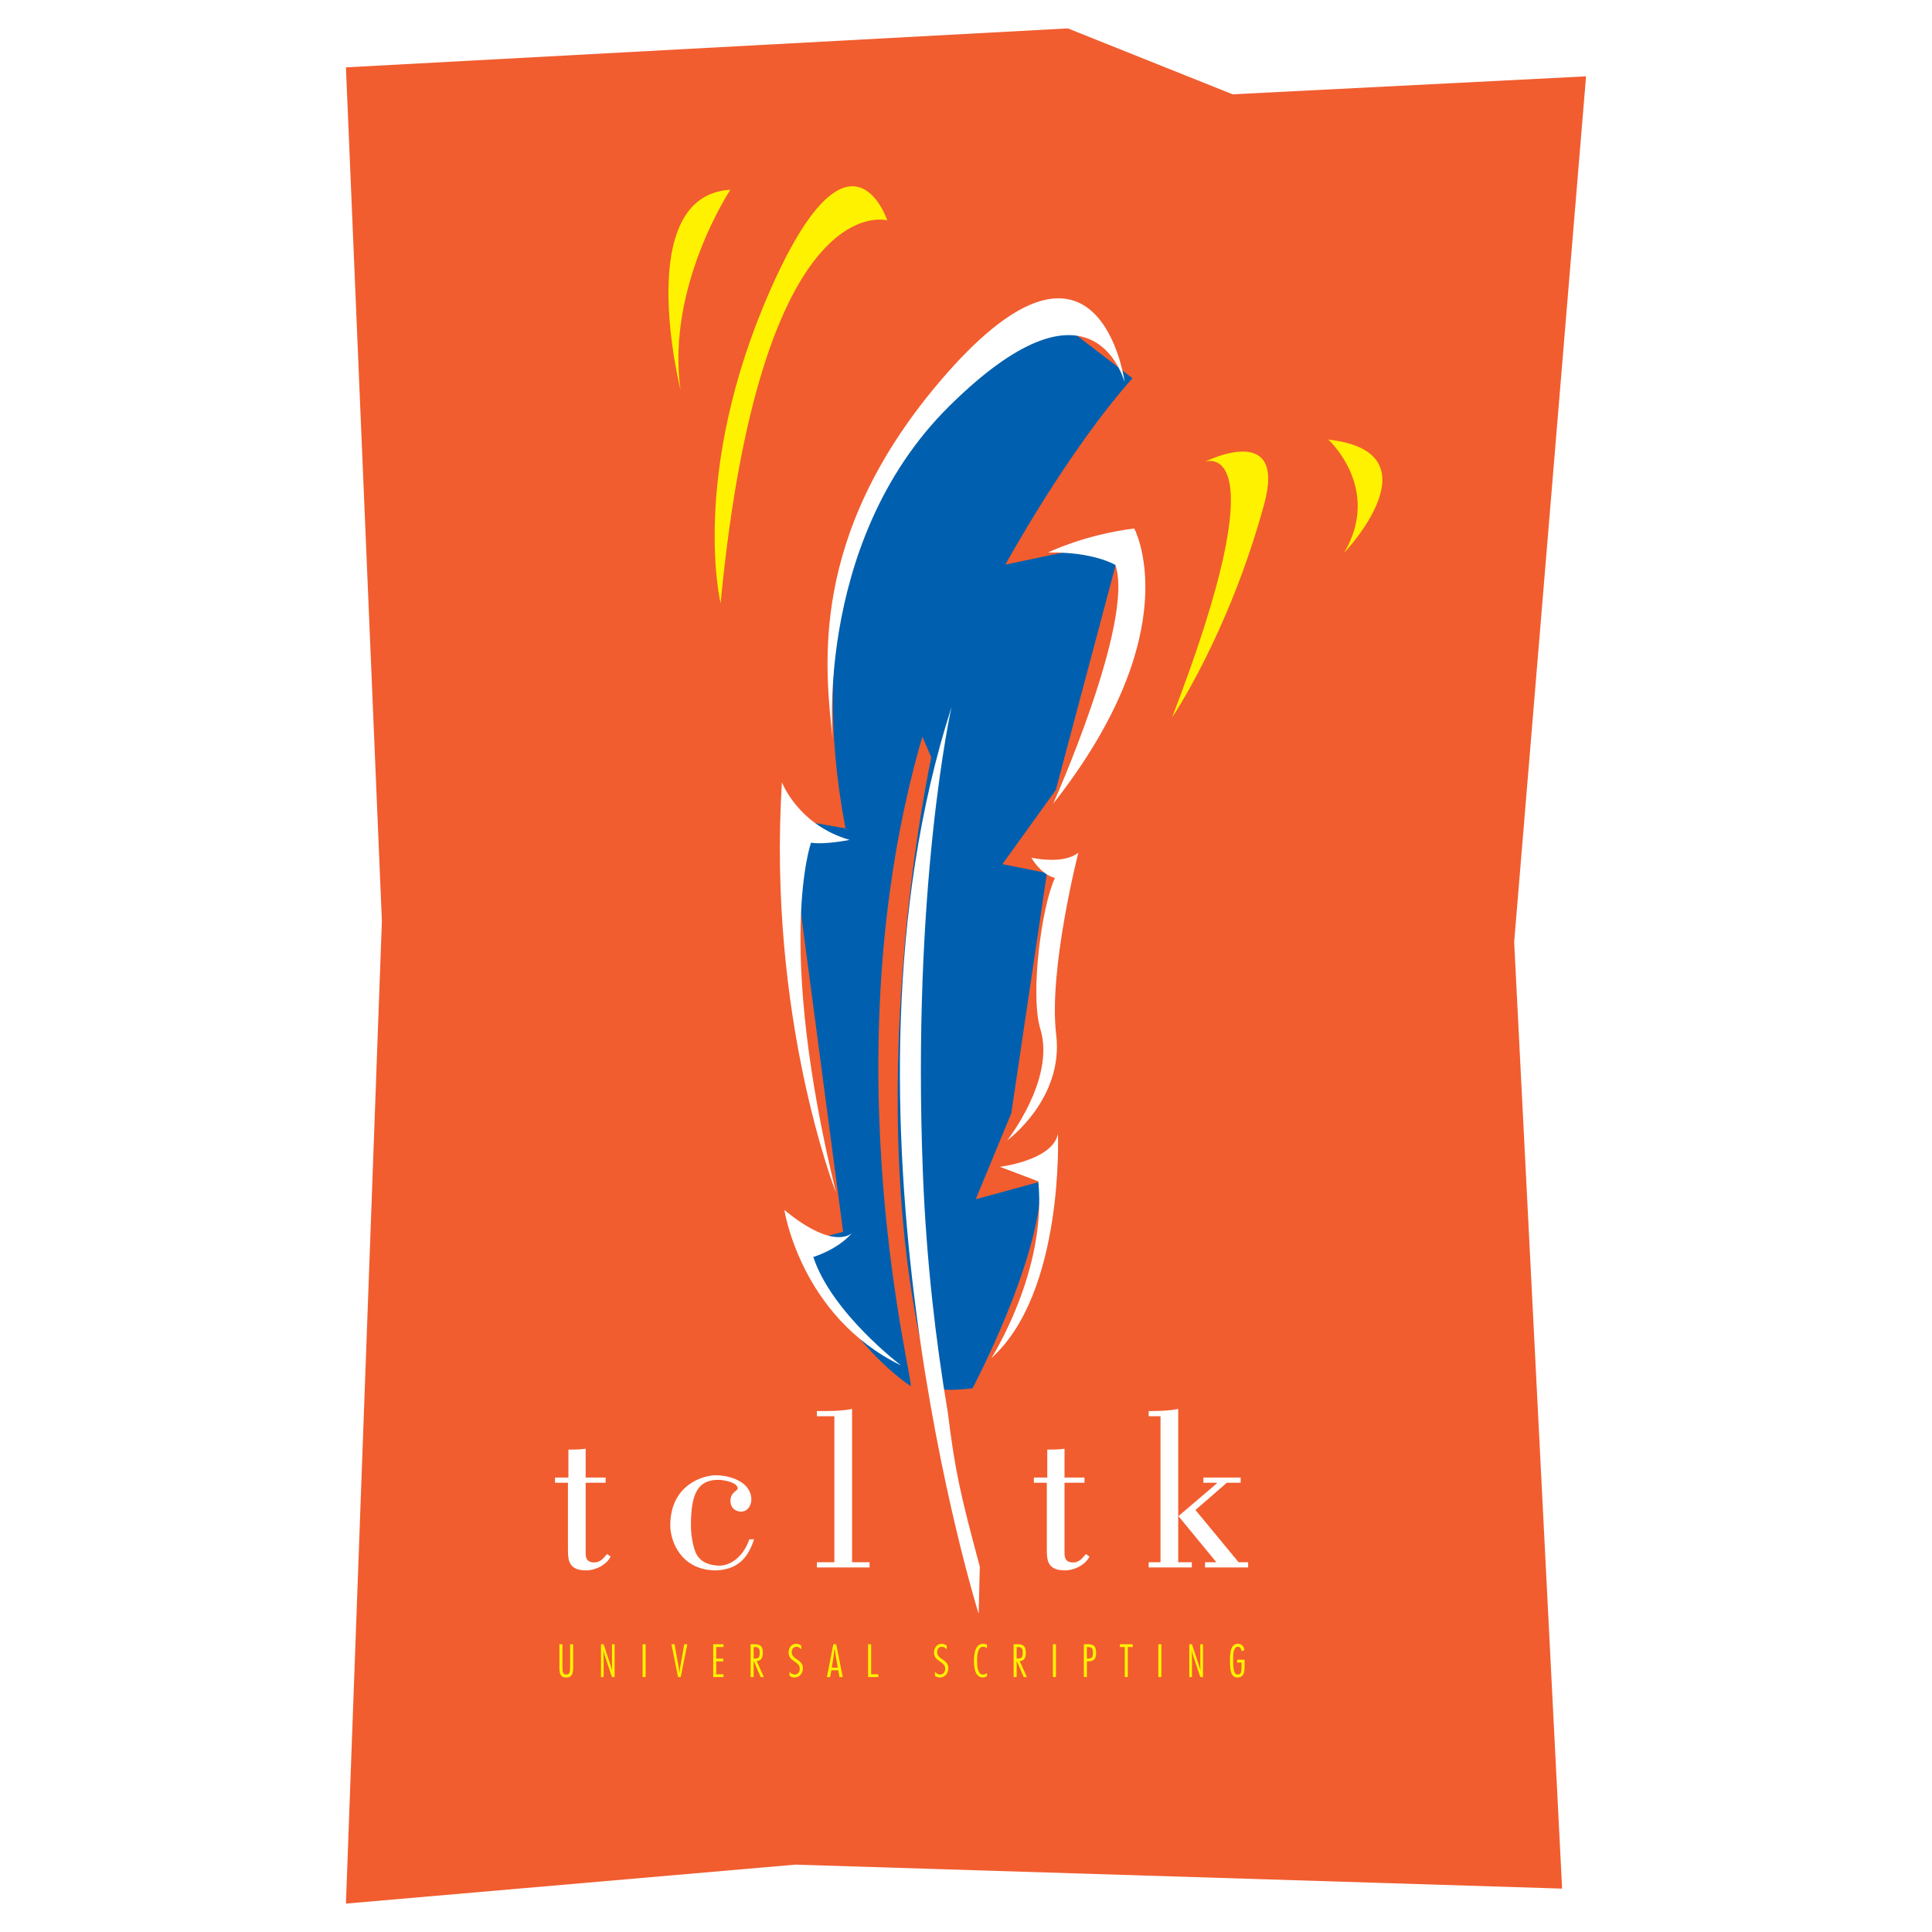 <?xml version="1.0" encoding="utf-8"?>
<!-- Generator: Adobe Illustrator 13.0.0, SVG Export Plug-In . SVG Version: 6.00 Build 14948)  -->
<!DOCTYPE svg PUBLIC "-//W3C//DTD SVG 1.0//EN" "http://www.w3.org/TR/2001/REC-SVG-20010904/DTD/svg10.dtd">
<svg version="1.0" id="Layer_1" xmlns="http://www.w3.org/2000/svg" xmlns:xlink="http://www.w3.org/1999/xlink" x="0px" y="0px"
	 width="192.756px" height="192.756px" viewBox="0 0 192.756 192.756" enable-background="new 0 0 192.756 192.756"
	 xml:space="preserve">
<g>
	<polygon fill-rule="evenodd" clip-rule="evenodd" fill="#FFFFFF" points="0,0 192.756,0 192.756,192.756 0,192.756 0,0 	"/>
	<polygon fill-rule="evenodd" clip-rule="evenodd" fill="#F15D2F" points="79.343,186.035 155.852,188.426 151.069,93.987 
		158.242,7.617 122.977,9.41 106.539,2.834 34.514,6.72 38.101,91.895 34.514,189.922 79.343,186.035 	"/>
	<path fill-rule="evenodd" clip-rule="evenodd" fill="#0060AF" d="M103.859,117.873l-6.509,1.775l3.55-8.58l3.551-23.966
		l-4.438-0.887l5.325-7.397l6.635-24.934l-11.665,2.448c0,0,6.151-11.261,12.678-18.595l-8.535-6.554
		c0,0-27.498,12.113-20.101,51.464l-5.685-0.996l5.452,41.251l-4.609,1.184c0,0,4.721,9.635,11.333,14.203
		c0.6,0.414-8.285-32.252,1.184-64.797l0.888,2.071c0,0-7.545,34.69,0,62.726c0,0,0.347,0.666,4.119,0.221
		C97.032,138.51,103.859,125.641,103.859,117.873L103.859,117.873z"/>
	<path fill-rule="evenodd" clip-rule="evenodd" fill="#FFFFFF" d="M55.373,147.414h1.337v-2.787c0.588,0,1.155,0,1.721-0.09v2.877
		h1.993v0.521h-1.993v6.932c0,0.406,0,1.02,0.861,1.02c0.589,0,0.906-0.408,1.269-0.84l0.362,0.25
		c-0.43,0.861-1.541,1.381-2.446,1.381c-1.631,0-1.812-0.883-1.812-1.971v-6.771h-1.292V147.414L55.373,147.414z"/>
	<path fill-rule="evenodd" clip-rule="evenodd" fill="#FFFFFF" d="M75.233,153.574c-0.521,1.609-1.427,3.014-3.783,3.104
		c-3.511,0-4.576-2.922-4.576-4.484c0-4.031,3.239-5.006,4.531-5.006c1.472,0,3.556,0.68,3.556,2.424
		c0,0.611-0.385,1.201-1.02,1.201c-0.611,0-1.064-0.408-1.064-1.066c0-0.883,0.725-0.996,0.725-1.244
		c0-0.613-1.427-0.861-1.925-0.861c-2.175,0-2.741,1.586-2.741,4.553c0,1.359,0.34,2.4,0.476,2.719
		c0.34,0.746,1.042,1.223,2.22,1.291c1.314,0.068,2.583-0.996,3.126-2.629H75.233L75.233,153.574z"/>
	<path fill-rule="evenodd" clip-rule="evenodd" fill="#FFFFFF" d="M81.502,156.385v-0.521h1.744v-14.566h-1.744v-0.521h0.974
		c0.838,0,1.722-0.045,2.537-0.203v15.291h1.744v0.521H81.502L81.502,156.385z"/>
	<path fill-rule="evenodd" clip-rule="evenodd" fill="#FFFFFF" d="M103.149,147.414h1.337v-2.787c0.589,0,1.155,0,1.722-0.09v2.877
		h1.993v0.521h-1.993v6.932c0,0.406,0,1.02,0.86,1.02c0.589,0,0.906-0.408,1.269-0.84l0.362,0.25
		c-0.43,0.861-1.54,1.381-2.446,1.381c-1.631,0-1.812-0.883-1.812-1.971v-6.771h-1.291V147.414L103.149,147.414z"/>
	<path fill-rule="evenodd" clip-rule="evenodd" fill="#FFFFFF" d="M120.065,147.936v-0.521h3.715v0.521h-1.382l-3.126,2.717
		l4.304,5.211h0.951v0.521h-4.304v-0.521h1.133l-3.783-4.6l3.828-3.262v-0.066H120.065L120.065,147.936z M114.605,156.385v-0.521
		h1.179v-14.566h-1.179v-0.521h0.408c0.838,0,1.722-0.045,2.537-0.203v15.291h1.359v0.521H114.605L114.605,156.385z"/>
	<path fill-rule="evenodd" clip-rule="evenodd" fill="#FFFFFF" d="M94.929,70.562c0,0-3.993,17.803-2.844,46.667
		c0.344,8.658,1.292,16.617,2.448,23.518h0.006c0.752,6.061,1.255,8.254,3.216,15.557l-0.115,4.709
		C97.641,161.012,81.94,110.877,94.929,70.562L94.929,70.562z"/>
	<path fill-rule="evenodd" clip-rule="evenodd" fill="#FFFFFF" d="M104.567,55.125c0,0,3.531-1.759,8.594-2.399
		c0,0,5.534,10.143-8.085,27.46c0,0,8.125-18.136,6.209-23.817C111.285,56.369,109.143,55.038,104.567,55.125L104.567,55.125z"/>
	<path fill-rule="evenodd" clip-rule="evenodd" fill="#FFFFFF" d="M102.895,85.57c0,0,3.171,0.734,4.693-0.499
		c0,0-3,11.706-2.213,18.146c0.786,6.439-4.888,10.561-4.888,10.561s4.833-6.115,3.313-11.096
		c-1.053-3.451,0.125-12.288,1.454-15.093C105.255,87.588,104.014,87.415,102.895,85.57L102.895,85.57z"/>
	<path fill-rule="evenodd" clip-rule="evenodd" fill="#FFFFFF" d="M99.759,116.412c0,0,5.24-0.627,5.791-3.275
		c0,0,0.642,15.834-6.64,22.359c0,0,5.556-8.666,4.684-17.631L99.759,116.412L99.759,116.412z"/>
	<path fill-rule="evenodd" clip-rule="evenodd" fill="#FFFFFF" d="M85.018,123.002c0,0-1.69,1.893-6.761-2.281
		c0,0,1.616,10.641,11.652,15.514c0,0-6.907-5.205-8.768-10.826C81.141,125.408,83.581,124.689,85.018,123.002L85.018,123.002z"/>
	<path fill-rule="evenodd" clip-rule="evenodd" fill="#FFFFFF" d="M83.4,118.967c0,0-6.857-17.404-5.388-40.922
		c0,0,1.601,4.259,6.748,5.752c0,0-2.425,0.496-3.842,0.281C80.917,84.078,77.33,94.006,83.4,118.967L83.4,118.967z"/>
	<path fill-rule="evenodd" clip-rule="evenodd" fill="#FFFFFF" d="M112.203,38.093c0,0-2.569-18.884-18.646,0.213
		c-12.801,15.207-11.276,28.118-10.49,35.321c0.201,1.843-2.382-19.237,11.644-33.11C108.735,26.645,111.903,37.288,112.203,38.093
		L112.203,38.093z"/>
	<path fill-rule="evenodd" clip-rule="evenodd" fill="#FFF200" d="M88.522,21.986c0,0-12.615-3.603-16.629,38.209
		c0,0-3.098-12.905,4.915-31.158C84.819,10.784,88.522,21.986,88.522,21.986L88.522,21.986z"/>
	<path fill-rule="evenodd" clip-rule="evenodd" fill="#FFF200" d="M72.872,18.929c0,0-6.434,9.677-4.974,19.985
		C67.898,38.914,63.018,19.51,72.872,18.929L72.872,18.929z"/>
	<path fill-rule="evenodd" clip-rule="evenodd" fill="#FFF200" d="M120.223,46.065c0,0,7.609-2.806-3.285,25.513
		c0,0,5.639-8.276,9.188-21.278C128.404,41.957,120.223,46.065,120.223,46.065L120.223,46.065z"/>
	<path fill-rule="evenodd" clip-rule="evenodd" fill="#FFF200" d="M132.528,43.858c0,0,5.379,4.869,1.567,11.311
		C134.096,55.169,143.663,45.115,132.528,43.858L132.528,43.858z"/>
	<path fill-rule="evenodd" clip-rule="evenodd" fill="#FFF200" d="M57.185,166.283c0,0.602-0.048,1.08-0.686,1.08
		c-0.655,0-0.686-0.494-0.686-1.08v-2.236h0.304v2.219c0,0.543,0.031,0.803,0.382,0.803c0.347,0,0.382-0.26,0.382-0.803v-2.219
		h0.304V166.283L57.185,166.283z"/>
	<path fill-rule="evenodd" clip-rule="evenodd" fill="#FFF200" d="M61.322,164.047h-0.265v2.18c0,0.143,0.022,0.291,0.031,0.434
		h-0.013c-0.03-0.113-0.061-0.227-0.1-0.338l-0.751-2.275h-0.265v3.273h0.265v-1.988c0-0.213-0.021-0.422-0.035-0.635h0.017
		c0.039,0.141,0.065,0.287,0.113,0.422l0.737,2.201h0.265V164.047L61.322,164.047z"/>
	<polygon fill-rule="evenodd" clip-rule="evenodd" fill="#FFF200" points="64.417,167.32 64.112,167.32 64.112,164.047 
		64.417,164.047 64.417,167.32 	"/>
	<path fill-rule="evenodd" clip-rule="evenodd" fill="#FFF200" d="M67.917,167.32h-0.269l-0.66-3.273H67.3l0.43,2.383
		c0.017,0.082,0.035,0.295,0.052,0.443H67.8c0.013-0.148,0.03-0.365,0.043-0.443l0.425-2.383h0.308L67.917,167.32L67.917,167.32z"/>
	<polygon fill-rule="evenodd" clip-rule="evenodd" fill="#FFF200" points="72.183,164.324 71.458,164.324 71.458,165.479 
		72.162,165.479 72.162,165.758 71.458,165.758 71.458,167.043 72.183,167.043 72.183,167.32 71.155,167.32 71.155,164.047 
		72.183,164.047 72.183,164.324 	"/>
	<path fill-rule="evenodd" clip-rule="evenodd" fill="#FFF200" d="M74.887,167.32v-3.273h0.326c0.456,0,0.894,0.035,0.894,0.834
		c0,0.416-0.091,0.824-0.616,0.842l0.725,1.598h-0.321l-0.694-1.602H75.19v1.602H74.887L74.887,167.32z M75.19,165.471h0.108
		c0.425,0,0.495-0.148,0.495-0.578c0-0.516-0.156-0.568-0.542-0.568H75.19V165.471L75.19,165.471z"/>
	<path fill-rule="evenodd" clip-rule="evenodd" fill="#FFF200" d="M79.943,164.564c-0.13-0.148-0.274-0.266-0.482-0.266
		c-0.304,0-0.473,0.252-0.473,0.529c0,0.383,0.278,0.561,0.56,0.752c0.278,0.195,0.556,0.402,0.556,0.854
		c0,0.479-0.309,0.93-0.821,0.93c-0.182,0-0.369-0.053-0.516-0.164v-0.396c0.139,0.148,0.321,0.266,0.529,0.266
		c0.321,0,0.499-0.283,0.495-0.578c0.004-0.381-0.278-0.551-0.556-0.746c-0.278-0.191-0.56-0.404-0.56-0.873
		c0-0.438,0.269-0.867,0.751-0.867c0.195,0,0.36,0.064,0.517,0.174V164.564L79.943,164.564z"/>
	<path fill-rule="evenodd" clip-rule="evenodd" fill="#FFF200" d="M84.083,167.32h-0.325l-0.122-0.674h-0.694l-0.118,0.674h-0.325
		l0.643-3.273h0.286L84.083,167.32L84.083,167.32z M83.588,166.383l-0.217-1.256c-0.039-0.221-0.057-0.445-0.083-0.668h-0.018
		c-0.03,0.223-0.052,0.447-0.087,0.668l-0.191,1.256H83.588L83.588,166.383z"/>
	<polygon fill-rule="evenodd" clip-rule="evenodd" fill="#FFF200" points="86.913,167.043 87.625,167.043 87.625,167.32 
		86.609,167.32 86.609,164.047 86.913,164.047 86.913,167.043 	"/>
	<path fill-rule="evenodd" clip-rule="evenodd" fill="#FFF200" d="M94.453,164.564c-0.13-0.148-0.273-0.266-0.482-0.266
		c-0.304,0-0.473,0.252-0.473,0.529c0,0.383,0.277,0.561,0.56,0.752c0.278,0.195,0.556,0.402,0.556,0.854
		c0,0.479-0.308,0.93-0.82,0.93c-0.182,0-0.369-0.053-0.517-0.164v-0.396c0.139,0.148,0.321,0.266,0.53,0.266
		c0.321,0,0.499-0.283,0.495-0.578c0.004-0.381-0.278-0.551-0.556-0.746c-0.278-0.191-0.56-0.404-0.56-0.873
		c0-0.438,0.27-0.867,0.751-0.867c0.195,0,0.36,0.064,0.516,0.174V164.564L94.453,164.564z"/>
	<path fill-rule="evenodd" clip-rule="evenodd" fill="#FFF200" d="M98.472,166.92c-0.117,0.084-0.256,0.148-0.403,0.148
		c-0.582,0-0.582-1.012-0.582-1.395c0-0.607,0.074-1.375,0.603-1.375c0.152,0,0.261,0.061,0.382,0.143v-0.334
		c-0.1-0.072-0.265-0.104-0.386-0.104c-0.895,0-0.912,1.268-0.912,1.797c0,0.561,0.113,1.562,0.881,1.562
		c0.144,0,0.305-0.057,0.417-0.135V166.92L98.472,166.92z"/>
	<path fill-rule="evenodd" clip-rule="evenodd" fill="#FFF200" d="M101.128,167.32v-3.273h0.325c0.456,0,0.895,0.035,0.895,0.834
		c0,0.416-0.091,0.824-0.616,0.842l0.725,1.598h-0.321l-0.694-1.602h-0.009v1.602H101.128L101.128,167.32z M101.432,165.471h0.108
		c0.426,0,0.495-0.148,0.495-0.578c0-0.516-0.156-0.568-0.543-0.568h-0.061V165.471L101.432,165.471z"/>
	<polygon fill-rule="evenodd" clip-rule="evenodd" fill="#FFF200" points="105.351,167.32 105.047,167.32 105.047,164.047 
		105.351,164.047 105.351,167.32 	"/>
	<path fill-rule="evenodd" clip-rule="evenodd" fill="#FFF200" d="M108.136,167.32v-3.273h0.338c0.469,0,0.886,0.043,0.886,0.852
		c0,0.633-0.222,0.855-0.842,0.855h-0.079v1.566H108.136L108.136,167.32z M108.438,165.475h0.118c0.425,0,0.477-0.156,0.49-0.576
		c0-0.451-0.122-0.574-0.547-0.574h-0.062V165.475L108.438,165.475z"/>
	<polygon fill-rule="evenodd" clip-rule="evenodd" fill="#FFF200" points="113.013,164.047 111.729,164.047 111.729,164.324 
		112.219,164.324 112.219,167.32 112.522,167.32 112.522,164.324 113.013,164.324 113.013,164.047 	"/>
	<polygon fill-rule="evenodd" clip-rule="evenodd" fill="#FFF200" points="115.872,167.32 115.568,167.32 115.568,164.047 
		115.872,164.047 115.872,167.32 	"/>
	<path fill-rule="evenodd" clip-rule="evenodd" fill="#FFF200" d="M120.02,167.32h-0.265l-0.738-2.201
		c-0.047-0.135-0.073-0.281-0.112-0.422h-0.018c0.013,0.213,0.035,0.422,0.035,0.635v1.988h-0.266v-3.273h0.266l0.75,2.275
		c0.039,0.111,0.07,0.225,0.101,0.338h0.013c-0.009-0.143-0.03-0.291-0.03-0.434v-2.18h0.265V167.32L120.02,167.32z"/>
	<path fill-rule="evenodd" clip-rule="evenodd" fill="#FFF200" d="M123.427,165.592h0.746v0.604c0,0.518-0.025,1.168-0.703,1.168
		c-0.689,0-0.755-0.725-0.755-1.758c0-0.773,0.091-1.602,0.785-1.602c0.391,0,0.586,0.26,0.669,0.617l-0.3,0.117
		c-0.034-0.197-0.117-0.439-0.355-0.439c-0.452,0.004-0.486,0.703-0.486,1.281c0,1.211,0.152,1.488,0.469,1.488
		c0.343,0,0.373-0.252,0.373-0.951v-0.246h-0.442V165.592L123.427,165.592z"/>
</g>
</svg>
